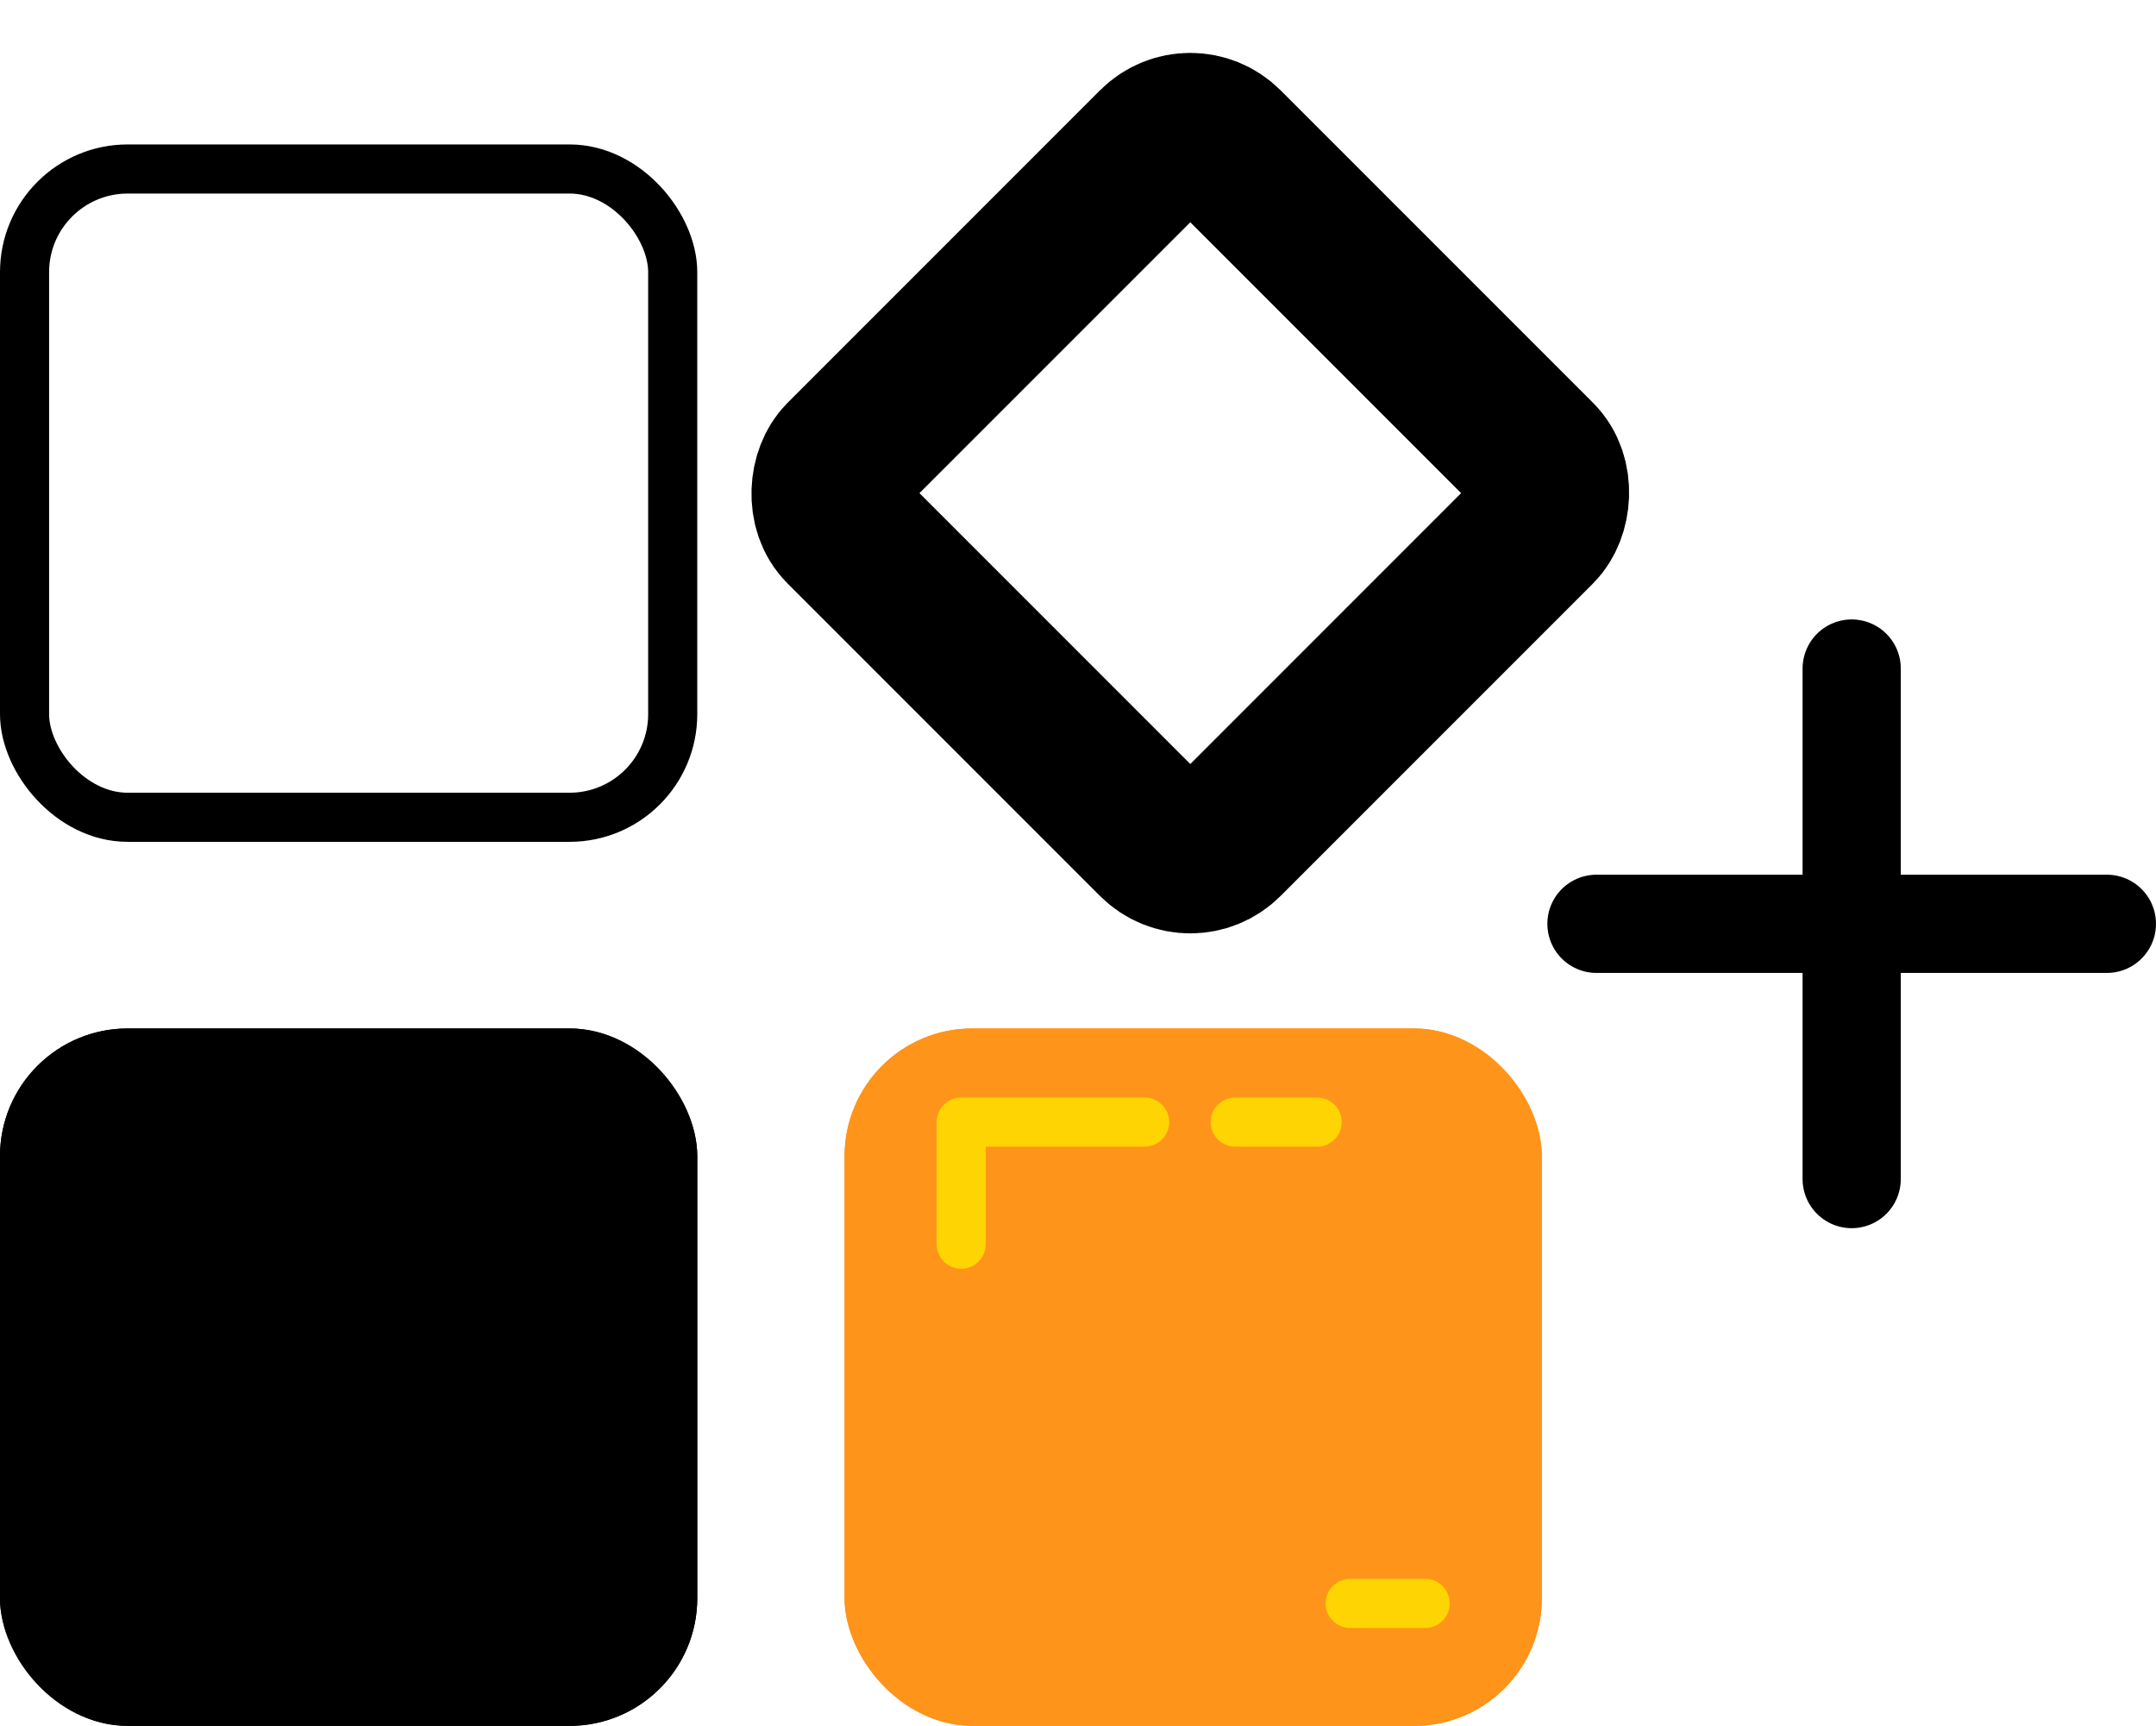 <svg xmlns="http://www.w3.org/2000/svg" width="219.539" height="175.705" viewBox="0 0 219.539 175.705">
  <g id="Group_10571" data-name="Group 10571" transform="translate(-501 -9787.295)">
    <g id="Rectangle_19154" data-name="Rectangle 19154" transform="translate(501 9802)" fill="none" stroke="#000" stroke-width="5">
      <rect width="71" height="71" rx="13" stroke="none"/>
      <rect x="2.5" y="2.5" width="66" height="66" rx="10.5" fill="none"/>
    </g>
    <g id="Rectangle_19156" data-name="Rectangle 19156" transform="translate(501 9892)" stroke="#000" stroke-width="5">
      <rect width="71" height="71" rx="13" stroke="none"/>
      <rect x="2.5" y="2.5" width="66" height="66" rx="10.5" fill="none"/>
    </g>
    <g id="Rectangle_19155" data-name="Rectangle 19155" transform="translate(622.204 9787.295) rotate(45)" fill="none" stroke="#000" stroke-width="16">
      <rect width="71" height="71" rx="13" stroke="none"/>
      <rect x="8" y="8" width="55" height="55" rx="5" fill="none"/>
    </g>
    <g id="Group_10570" data-name="Group 10570" transform="translate(-78)">
      <g id="Rectangle_19157" data-name="Rectangle 19157" transform="translate(665 9892)" fill="#ff941a" stroke="#ff941a" stroke-width="5">
        <rect width="71" height="71" rx="13" stroke="none"/>
        <rect x="2.5" y="2.5" width="66" height="66" rx="10.5" fill="none"/>
      </g>
      <path id="Path_14915" data-name="Path 14915" d="M-13642.187-6752.036v-12.431h18.682" transform="translate(14319.064 16666)" fill="none" stroke="#fed402" stroke-linecap="round" stroke-linejoin="round" stroke-width="5"/>
      <path id="Path_14914" data-name="Path 14914" d="M-13617.028-6764.466h8.348" transform="translate(14321.805 16666)" fill="none" stroke="#fed402" stroke-linecap="round" stroke-width="5"/>
      <path id="Path_14916" data-name="Path 14916" d="M-13617.03-6764.466h7.641" transform="translate(14333.512 16715)" fill="none" stroke="#fed402" stroke-linecap="round" stroke-width="5"/>
    </g>
    <path id="Path_14917" data-name="Path 14917" d="M-13479.449-6854.642v51.975" transform="translate(14169 16710)" fill="none" stroke="#000" stroke-linecap="round" stroke-width="10"/>
    <path id="Path_14918" data-name="Path 14918" d="M-13479.449-6854.642v51.975" transform="translate(-6139.104 23360.795) rotate(90)" fill="none" stroke="#000" stroke-linecap="round" stroke-width="10"/>
  </g>
</svg>
